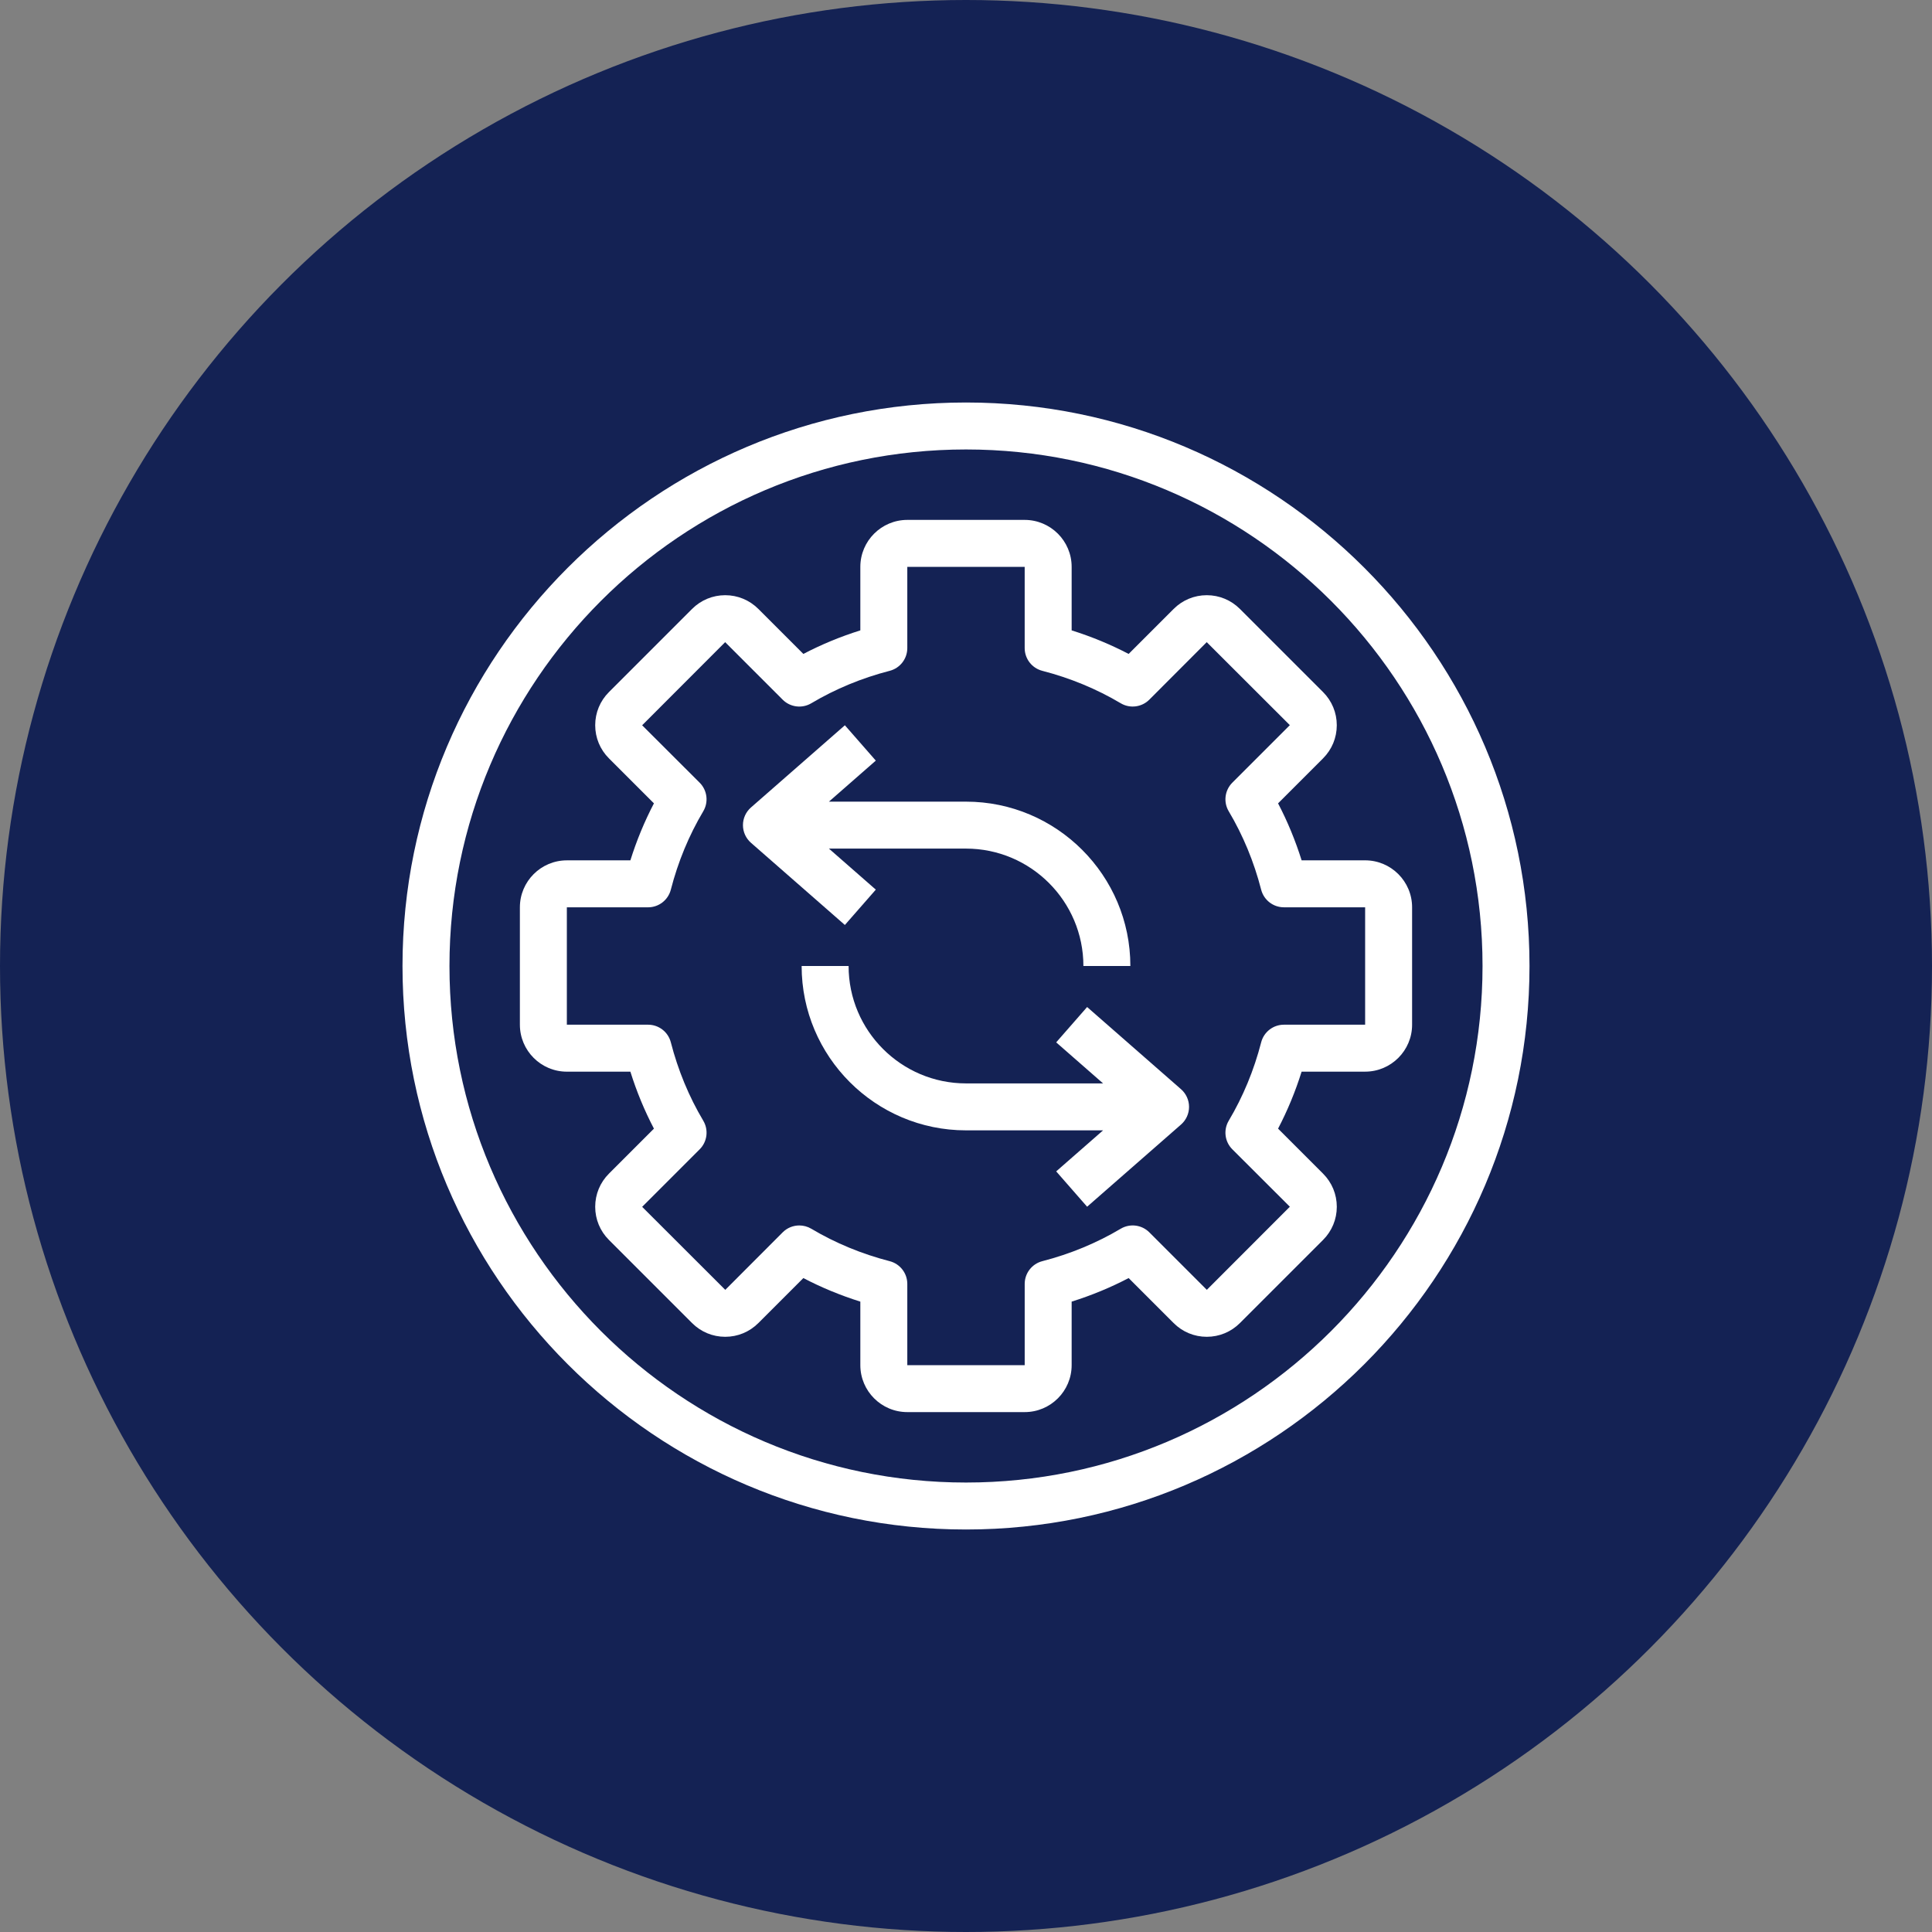 <svg width="120" height="120" viewBox="0 0 120 120" fill="none" xmlns="http://www.w3.org/2000/svg">
<rect x="0" y="0" width="120" height="120" fill="#808080" stroke="none"/>
<circle cx="60" cy="60" r="60" fill="#142254"/>
<g clip-path="url(#clip0_3_4111)">
<path d="M60 25C40.701 25 25 40.701 25 60C25 79.299 40.701 95 60 95C79.299 95 95 79.299 95 60C95 40.701 79.299 25 60 25ZM60 92.083C42.309 92.083 27.917 77.691 27.917 60C27.917 42.309 42.309 27.917 60 27.917C77.691 27.917 92.083 42.309 92.083 60C92.083 77.691 77.691 92.083 60 92.083Z" fill="white"/>
<path d="M84.791 53.437H80.846C80.46 52.207 79.971 51.022 79.383 49.898L82.177 47.104C82.727 46.553 83.03 45.822 83.03 45.045C83.03 44.267 82.727 43.536 82.177 42.985L77.014 37.823C76.464 37.273 75.733 36.969 74.955 36.969C74.177 36.969 73.446 37.273 72.896 37.823L70.102 40.617C68.977 40.029 67.793 39.54 66.562 39.154V35.208C66.562 33.6 65.254 32.292 63.645 32.292H56.354C54.746 32.292 53.437 33.6 53.437 35.208V39.154C52.206 39.54 51.022 40.029 49.898 40.617L47.104 37.823C46.553 37.273 45.822 36.969 45.044 36.969C44.267 36.969 43.535 37.273 42.985 37.823L37.823 42.986C37.272 43.536 36.969 44.267 36.969 45.045C36.969 45.822 37.272 46.554 37.823 47.104L40.617 49.898C40.029 51.023 39.54 52.207 39.154 53.438H35.208C33.6 53.438 32.291 54.746 32.291 56.354V63.646C32.291 65.254 33.6 66.563 35.208 66.563H39.154C39.539 67.794 40.029 68.978 40.617 70.102L37.823 72.896C37.272 73.447 36.969 74.178 36.969 74.955C36.969 75.733 37.272 76.464 37.823 77.015L42.985 82.177C43.536 82.728 44.267 83.031 45.045 83.031C45.822 83.031 46.553 82.728 47.104 82.177L49.898 79.383C51.022 79.971 52.207 80.46 53.437 80.846V84.792C53.437 86.4 54.746 87.708 56.354 87.708H63.646C65.254 87.708 66.562 86.4 66.562 84.792V80.846C67.793 80.46 68.978 79.971 70.102 79.383L72.896 82.177C73.446 82.728 74.178 83.031 74.955 83.031C75.733 83.031 76.464 82.727 77.014 82.177L82.177 77.015C82.727 76.464 83.031 75.733 83.031 74.955C83.031 74.178 82.727 73.446 82.177 72.896L79.383 70.102C79.971 68.977 80.46 67.793 80.846 66.562H84.791C86.4 66.562 87.708 65.254 87.708 63.646V56.354C87.708 54.746 86.4 53.437 84.791 53.437ZM84.791 63.646H79.746C79.081 63.646 78.5 64.096 78.334 64.74C77.886 66.475 77.209 68.113 76.319 69.609C75.978 70.182 76.07 70.914 76.542 71.385L80.115 74.952L74.958 80.114L71.385 76.541C70.913 76.07 70.182 75.979 69.609 76.319C68.113 77.208 66.475 77.886 64.74 78.334C64.096 78.5 63.646 79.081 63.646 79.746V84.792H56.354V79.746C56.354 79.081 55.904 78.5 55.26 78.334C53.524 77.886 51.886 77.209 50.391 76.319C50.159 76.182 49.902 76.115 49.646 76.115C49.269 76.115 48.895 76.261 48.615 76.542L45.048 80.115L39.886 74.959L43.458 71.386C43.93 70.914 44.022 70.183 43.681 69.609C42.791 68.114 42.114 66.476 41.666 64.74C41.5 64.096 40.919 63.646 40.254 63.646H35.208V56.355H40.253C40.919 56.355 41.499 55.904 41.666 55.26C42.113 53.525 42.791 51.887 43.68 50.391C44.021 49.818 43.929 49.087 43.458 48.615L39.885 45.048L45.041 39.886L48.614 43.459C49.086 43.93 49.818 44.022 50.391 43.681C51.886 42.792 53.524 42.114 55.26 41.666C55.904 41.5 56.354 40.919 56.354 40.254V35.208H63.645V40.254C63.645 40.919 64.095 41.5 64.74 41.666C66.475 42.114 68.113 42.791 69.609 43.68C70.181 44.021 70.913 43.929 71.385 43.458L74.952 39.885L80.114 45.041L76.541 48.614C76.07 49.086 75.978 49.818 76.319 50.391C77.208 51.886 77.886 53.524 78.333 55.26C78.5 55.904 79.08 56.354 79.746 56.354H84.791V63.646Z" fill="white"/>
<path d="M73.356 67.653L67.523 62.548L65.602 64.743L68.514 67.292H60C55.979 67.292 52.708 64.021 52.708 60H49.791C49.791 65.629 54.371 70.208 60 70.208H68.514L65.602 72.757L67.523 74.952L73.356 69.847C73.672 69.571 73.854 69.171 73.854 68.75C73.854 68.33 73.672 67.929 73.356 67.653Z" fill="white"/>
<path d="M54.398 55.257L51.486 52.708H60C64.021 52.708 67.292 55.979 67.292 60H70.209C70.209 54.371 65.629 49.792 60 49.792H51.486L54.398 47.243L52.477 45.048L46.644 50.153C46.328 50.429 46.146 50.83 46.146 51.25C46.146 51.67 46.328 52.071 46.644 52.347L52.477 57.452L54.398 55.257Z" fill="white"/>
</g>
<defs>
<clipPath id="clip0_3_4111">
<rect width="70" height="70" fill="white" transform="translate(25 25)"/>
</clipPath>
</defs>
</svg>
